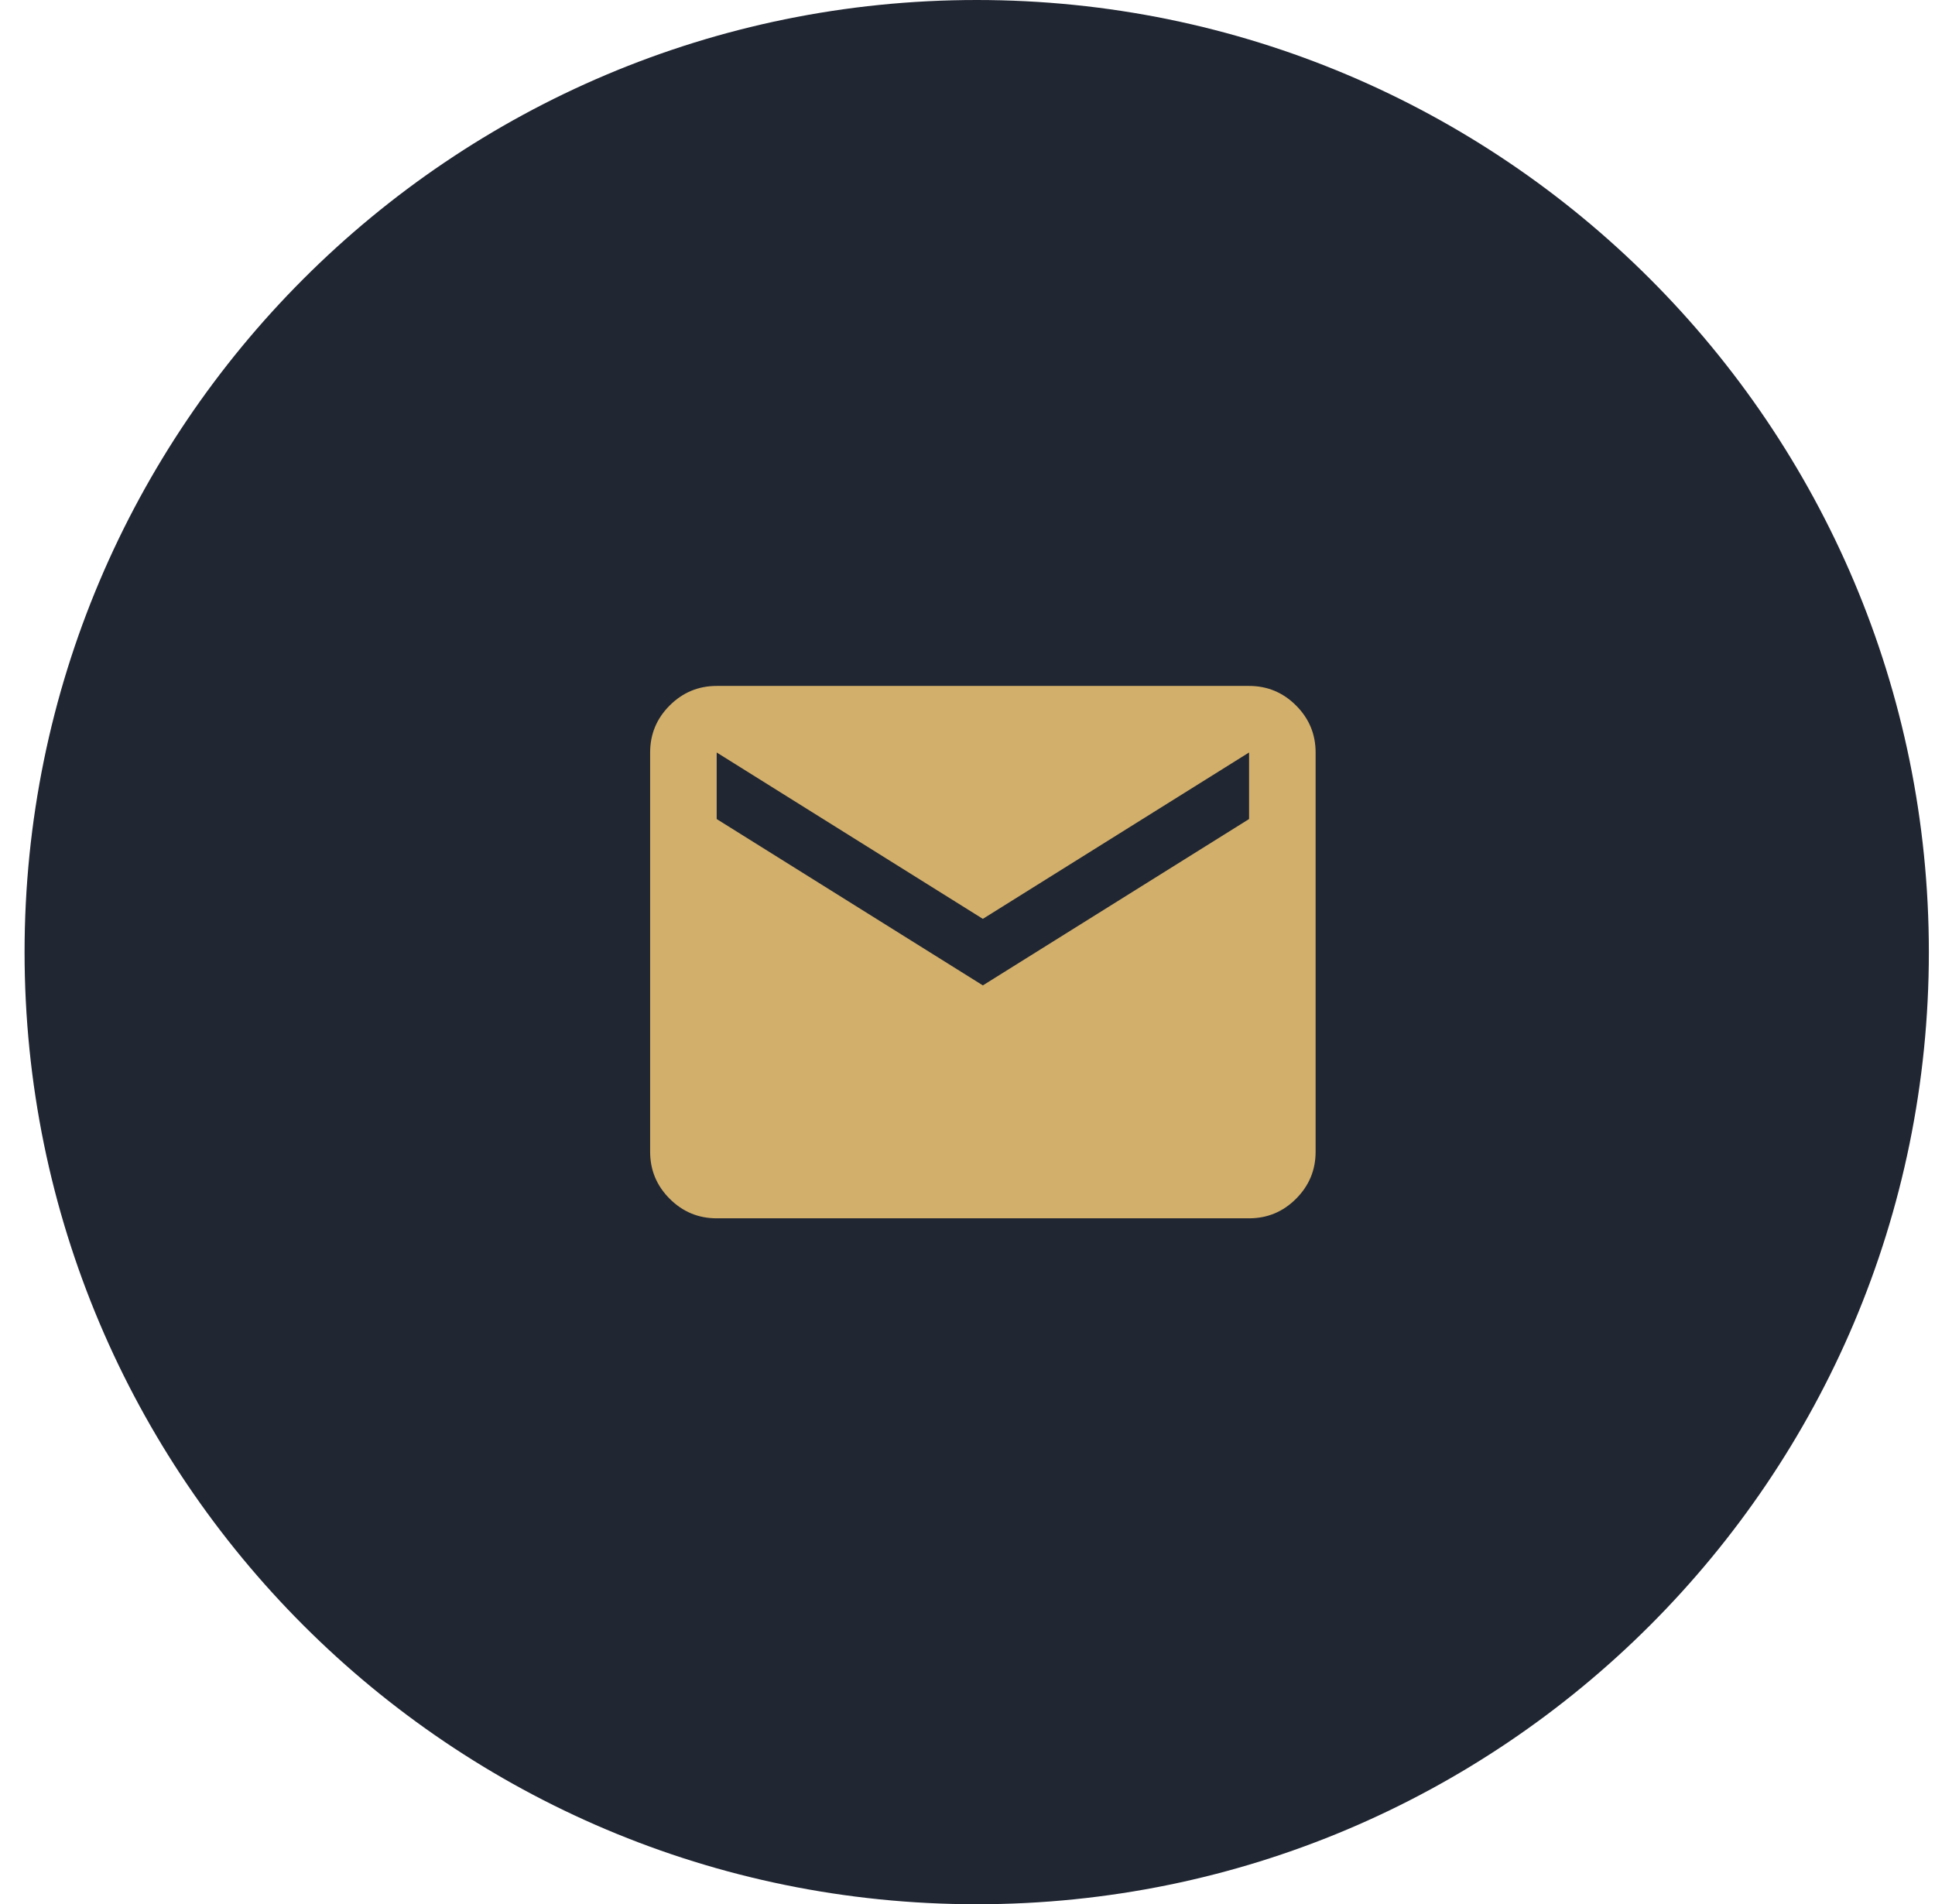 <svg width="63" height="62" viewBox="0 0 63 62" fill="none" xmlns="http://www.w3.org/2000/svg">
<path d="M62.8 31C62.8 13.879 48.921 0 31.8 0C14.679 0 0.8 13.879 0.8 31C0.8 48.121 14.679 62 31.8 62C48.921 62 62.8 48.121 62.8 31Z" fill="#202632"/>
<path d="M23.334 39.667C22.738 39.667 22.228 39.455 21.803 39.03C21.379 38.606 21.167 38.096 21.167 37.5V24.5C21.167 23.904 21.379 23.394 21.803 22.97C22.228 22.546 22.738 22.333 23.334 22.333H40.667C41.263 22.333 41.773 22.546 42.197 22.97C42.621 23.394 42.834 23.904 42.834 24.5V37.5C42.834 38.096 42.621 38.606 42.197 39.03C41.773 39.455 41.263 39.667 40.667 39.667H23.334ZM32 32.083L40.667 26.667V24.5L32 29.917L23.334 24.5V26.667L32 32.083Z" fill="#D2AF6B"/>
</svg>
